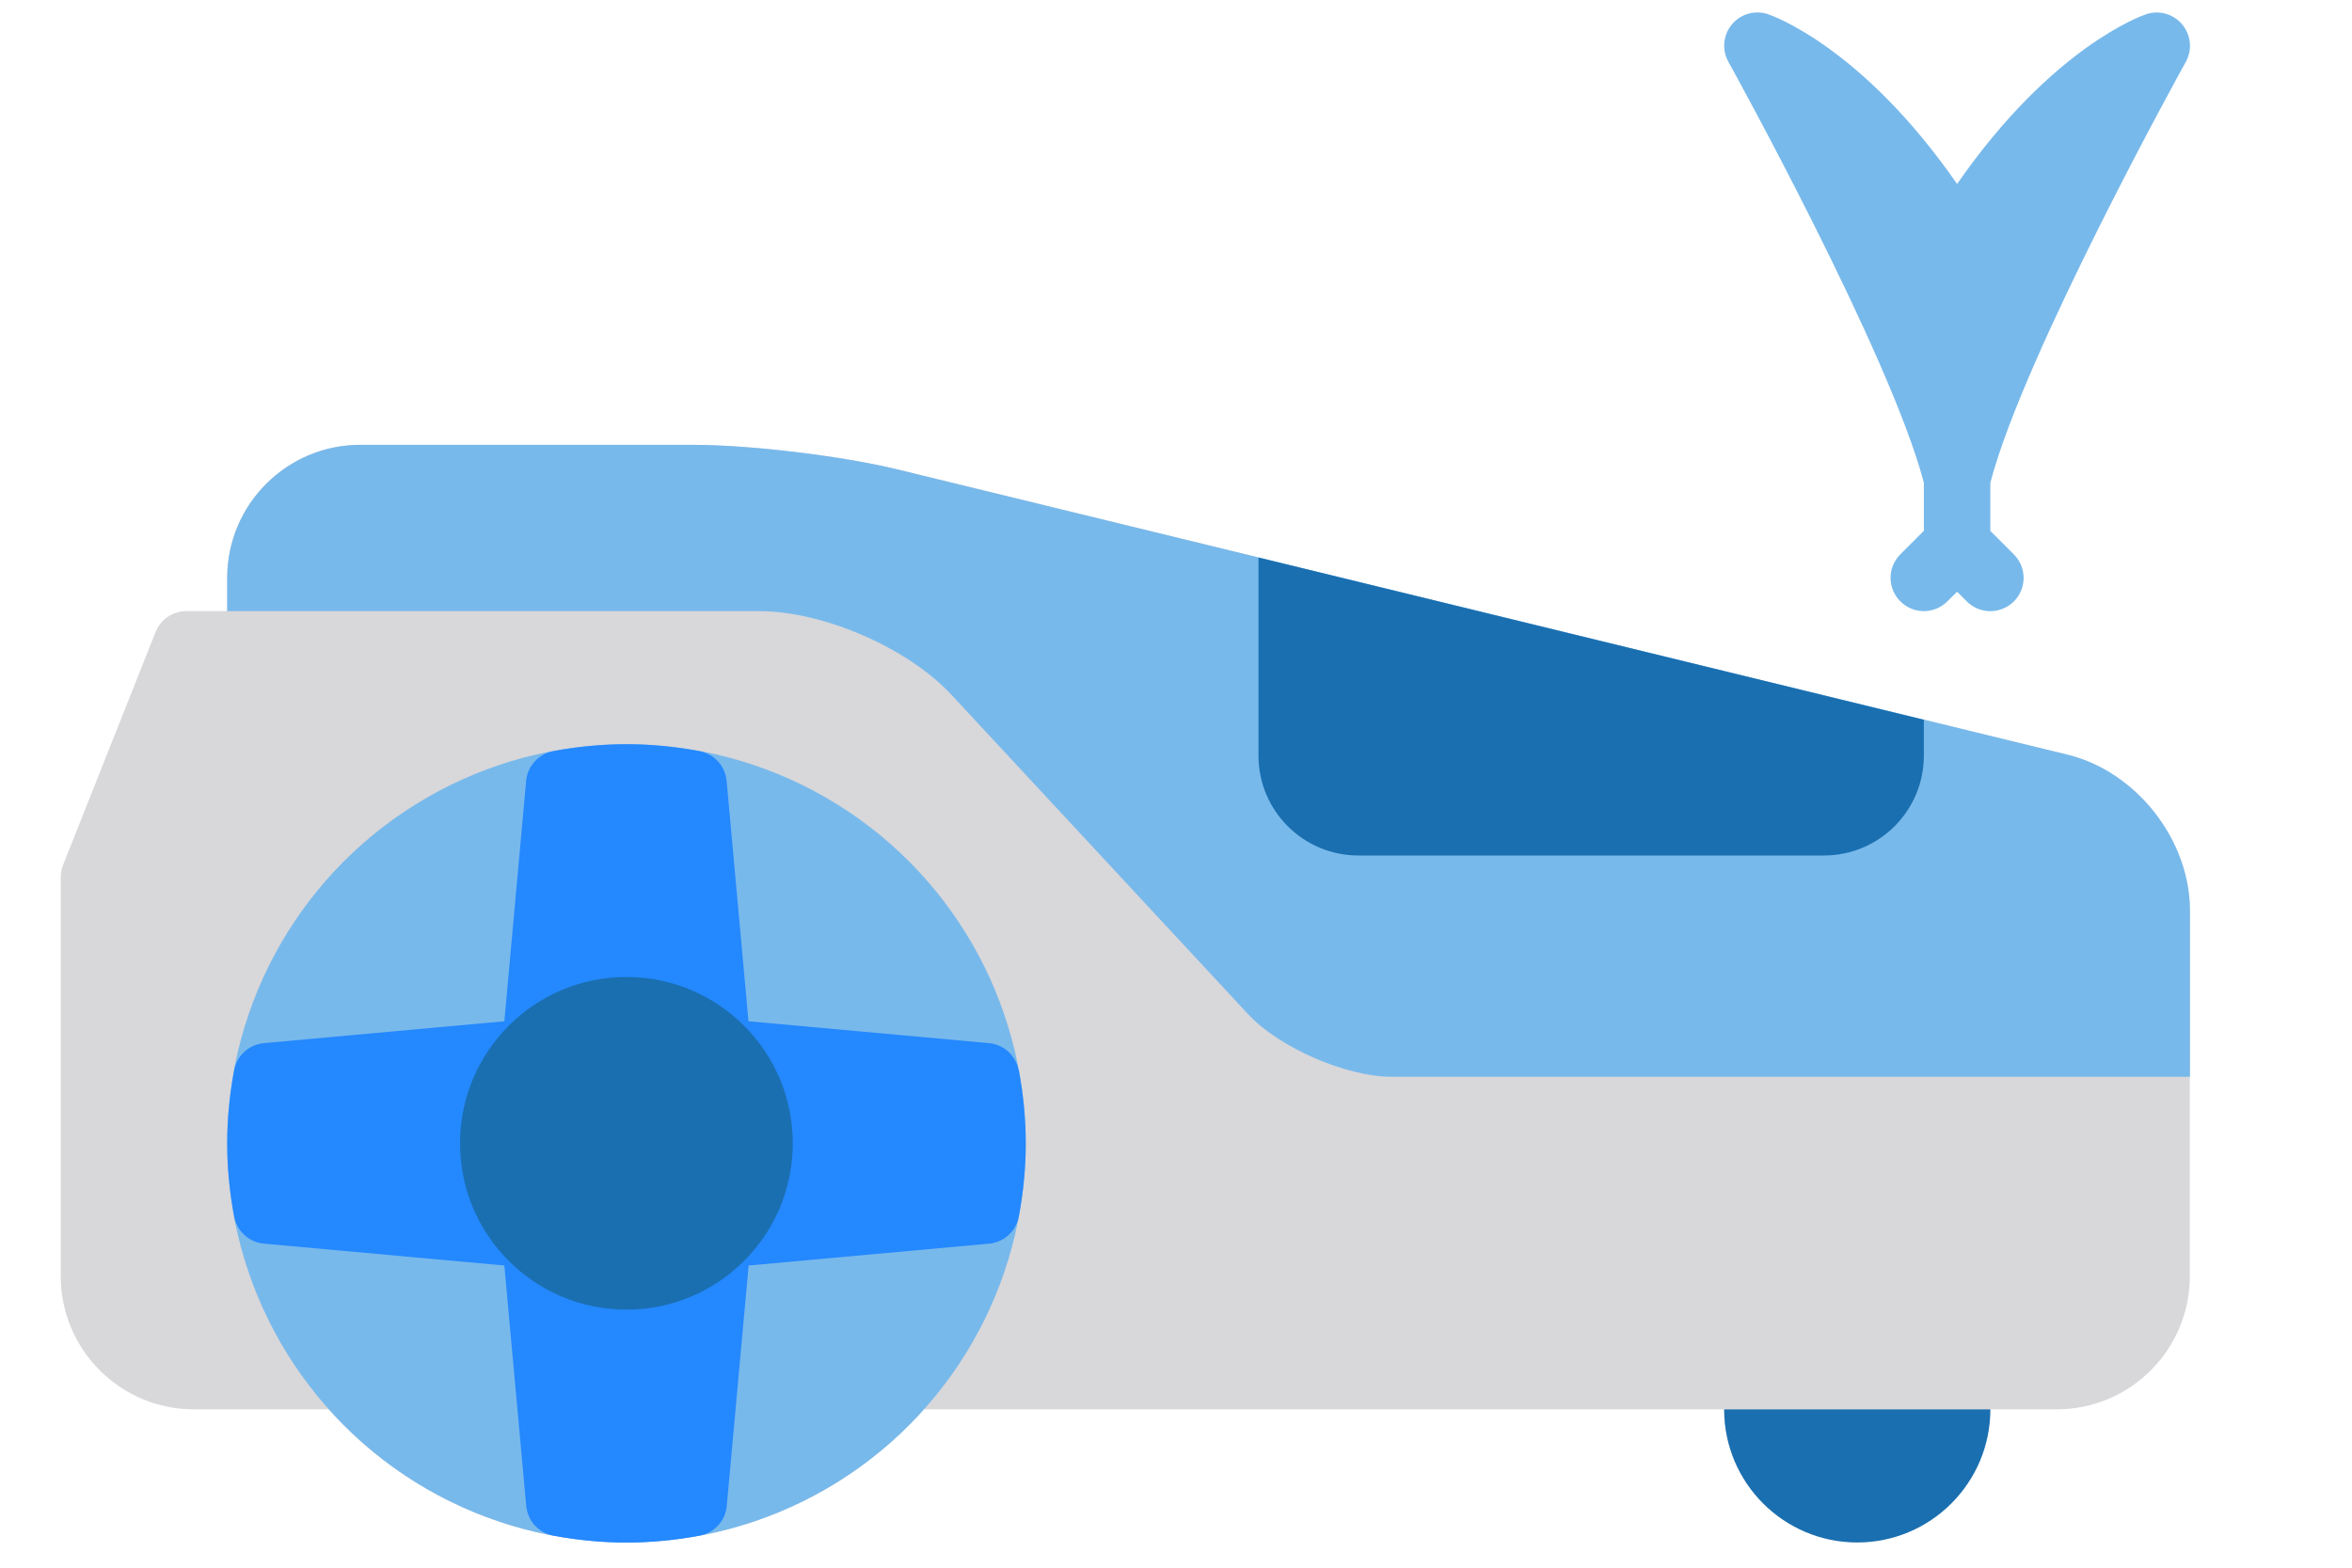 <?xml version="1.0" encoding="UTF-8"?>
<svg xmlns="http://www.w3.org/2000/svg" width="300" height="200" viewBox="0 0 300 200">
  <defs>
    <style>
      .cls-1 {
        fill: none;
      }

      .cls-2 {
        fill: #d8d7da;
      }

      .cls-3 {
        fill: #1a6fb0;
      }

      .cls-4 {
        fill: #2488ff;
      }

      .cls-5 {
        fill: #78b9eb;
      }
    </style>
  </defs>
  <g id="Frame">
    <rect class="cls-1" width="300" height="200"/>
  </g>
  <g id="Artwork">
    <g>
      <g>
        <path class="cls-2" d="M263.73,96.29L114.48,59.89c-7.1-1.73-18.81-3.14-26.1-3.14h-42.43c-9.36,0-16.97,7.61-16.97,16.97v4.24h-5.19c-1.74,0-3.3,1.06-3.95,2.68l-11.79,29.7c-.2.5-.3,1.03-.3,1.57v50.92c0,9.36,7.61,16.97,16.97,16.97h17.21c9.67,10.81,23.39,16.97,37.95,16.97s28.29-6.16,37.95-16.97h102.08c0,9.36,7.61,16.97,16.97,16.97s16.97-7.61,16.97-16.97h8.49c9.36,0,16.97-7.61,16.97-16.97v-46.68c0-9.01-6.86-17.73-15.61-19.87h0Z"/>
        <circle class="cls-5" cx="79.9" cy="145.86" r="50.92"/>
        <path class="cls-4" d="M129.93,136.53c-.35-1.86-1.89-3.28-3.79-3.45l-30.67-2.79-2.79-30.67c-.17-1.89-1.58-3.44-3.45-3.79-6.35-1.18-12.32-1.18-18.67,0-1.87.35-3.28,1.9-3.45,3.79l-2.78,30.67-30.67,2.79c-1.89.17-3.44,1.58-3.79,3.45-.59,3.17-.89,6.32-.89,9.34s.3,6.17.89,9.34c.35,1.86,1.89,3.27,3.79,3.45l30.67,2.79,2.79,30.67c.17,1.89,1.58,3.44,3.45,3.79,3.17.59,6.31.89,9.34.89s6.16-.3,9.34-.89c1.87-.35,3.28-1.9,3.45-3.79l2.79-30.67,30.67-2.79c1.89-.17,3.44-1.58,3.79-3.45.59-3.17.89-6.31.89-9.34s-.3-6.17-.89-9.34h0Z"/>
        <path class="cls-5" d="M278.8,7.9c.85-1.53.67-3.42-.45-4.77-1.12-1.35-2.95-1.88-4.61-1.31-.52.17-11.98,4.16-24.11,21.65-12.14-17.5-23.59-21.48-24.12-21.66-1.66-.56-3.49-.04-4.61,1.31-1.12,1.35-1.29,3.24-.44,4.77.21.37,20.62,37.24,24.93,53.69v6.14l-3,3c-1.66,1.66-1.66,4.34,0,6s4.34,1.66,6,0l1.24-1.23,1.24,1.24c.83.83,1.91,1.24,3,1.24s2.17-.42,3-1.24c1.66-1.66,1.66-4.34,0-6l-3-3v-6.14c4.3-16.45,24.72-53.32,24.93-53.69h0Z"/>
        <circle class="cls-3" cx="79.9" cy="145.86" r="21.22"/>
      </g>
      <path class="cls-3" d="M236.9,196.78c9.36,0,16.97-7.61,16.97-16.97h-33.95c0,9.37,7.61,16.97,16.97,16.97Z"/>
      <path class="cls-5" d="M96.87,77.97c8.17,0,18.94,4.69,24.5,10.68l37.84,40.75c3.95,4.25,12.49,7.97,18.28,7.97h101.84v-21.22c0-9.01-6.86-17.74-15.61-19.87L114.48,59.89c-7.1-1.73-18.81-3.14-26.1-3.14h-42.43c-9.36,0-16.97,7.61-16.97,16.97v4.24h67.89Z"/>
      <path class="cls-3" d="M245.39,96.4v-4.57l-84.87-20.7v25.28c0,7.02,5.71,12.73,12.73,12.73h59.41c7.02,0,12.73-5.71,12.73-12.73Z"/>
    </g>
  </g>
</svg>